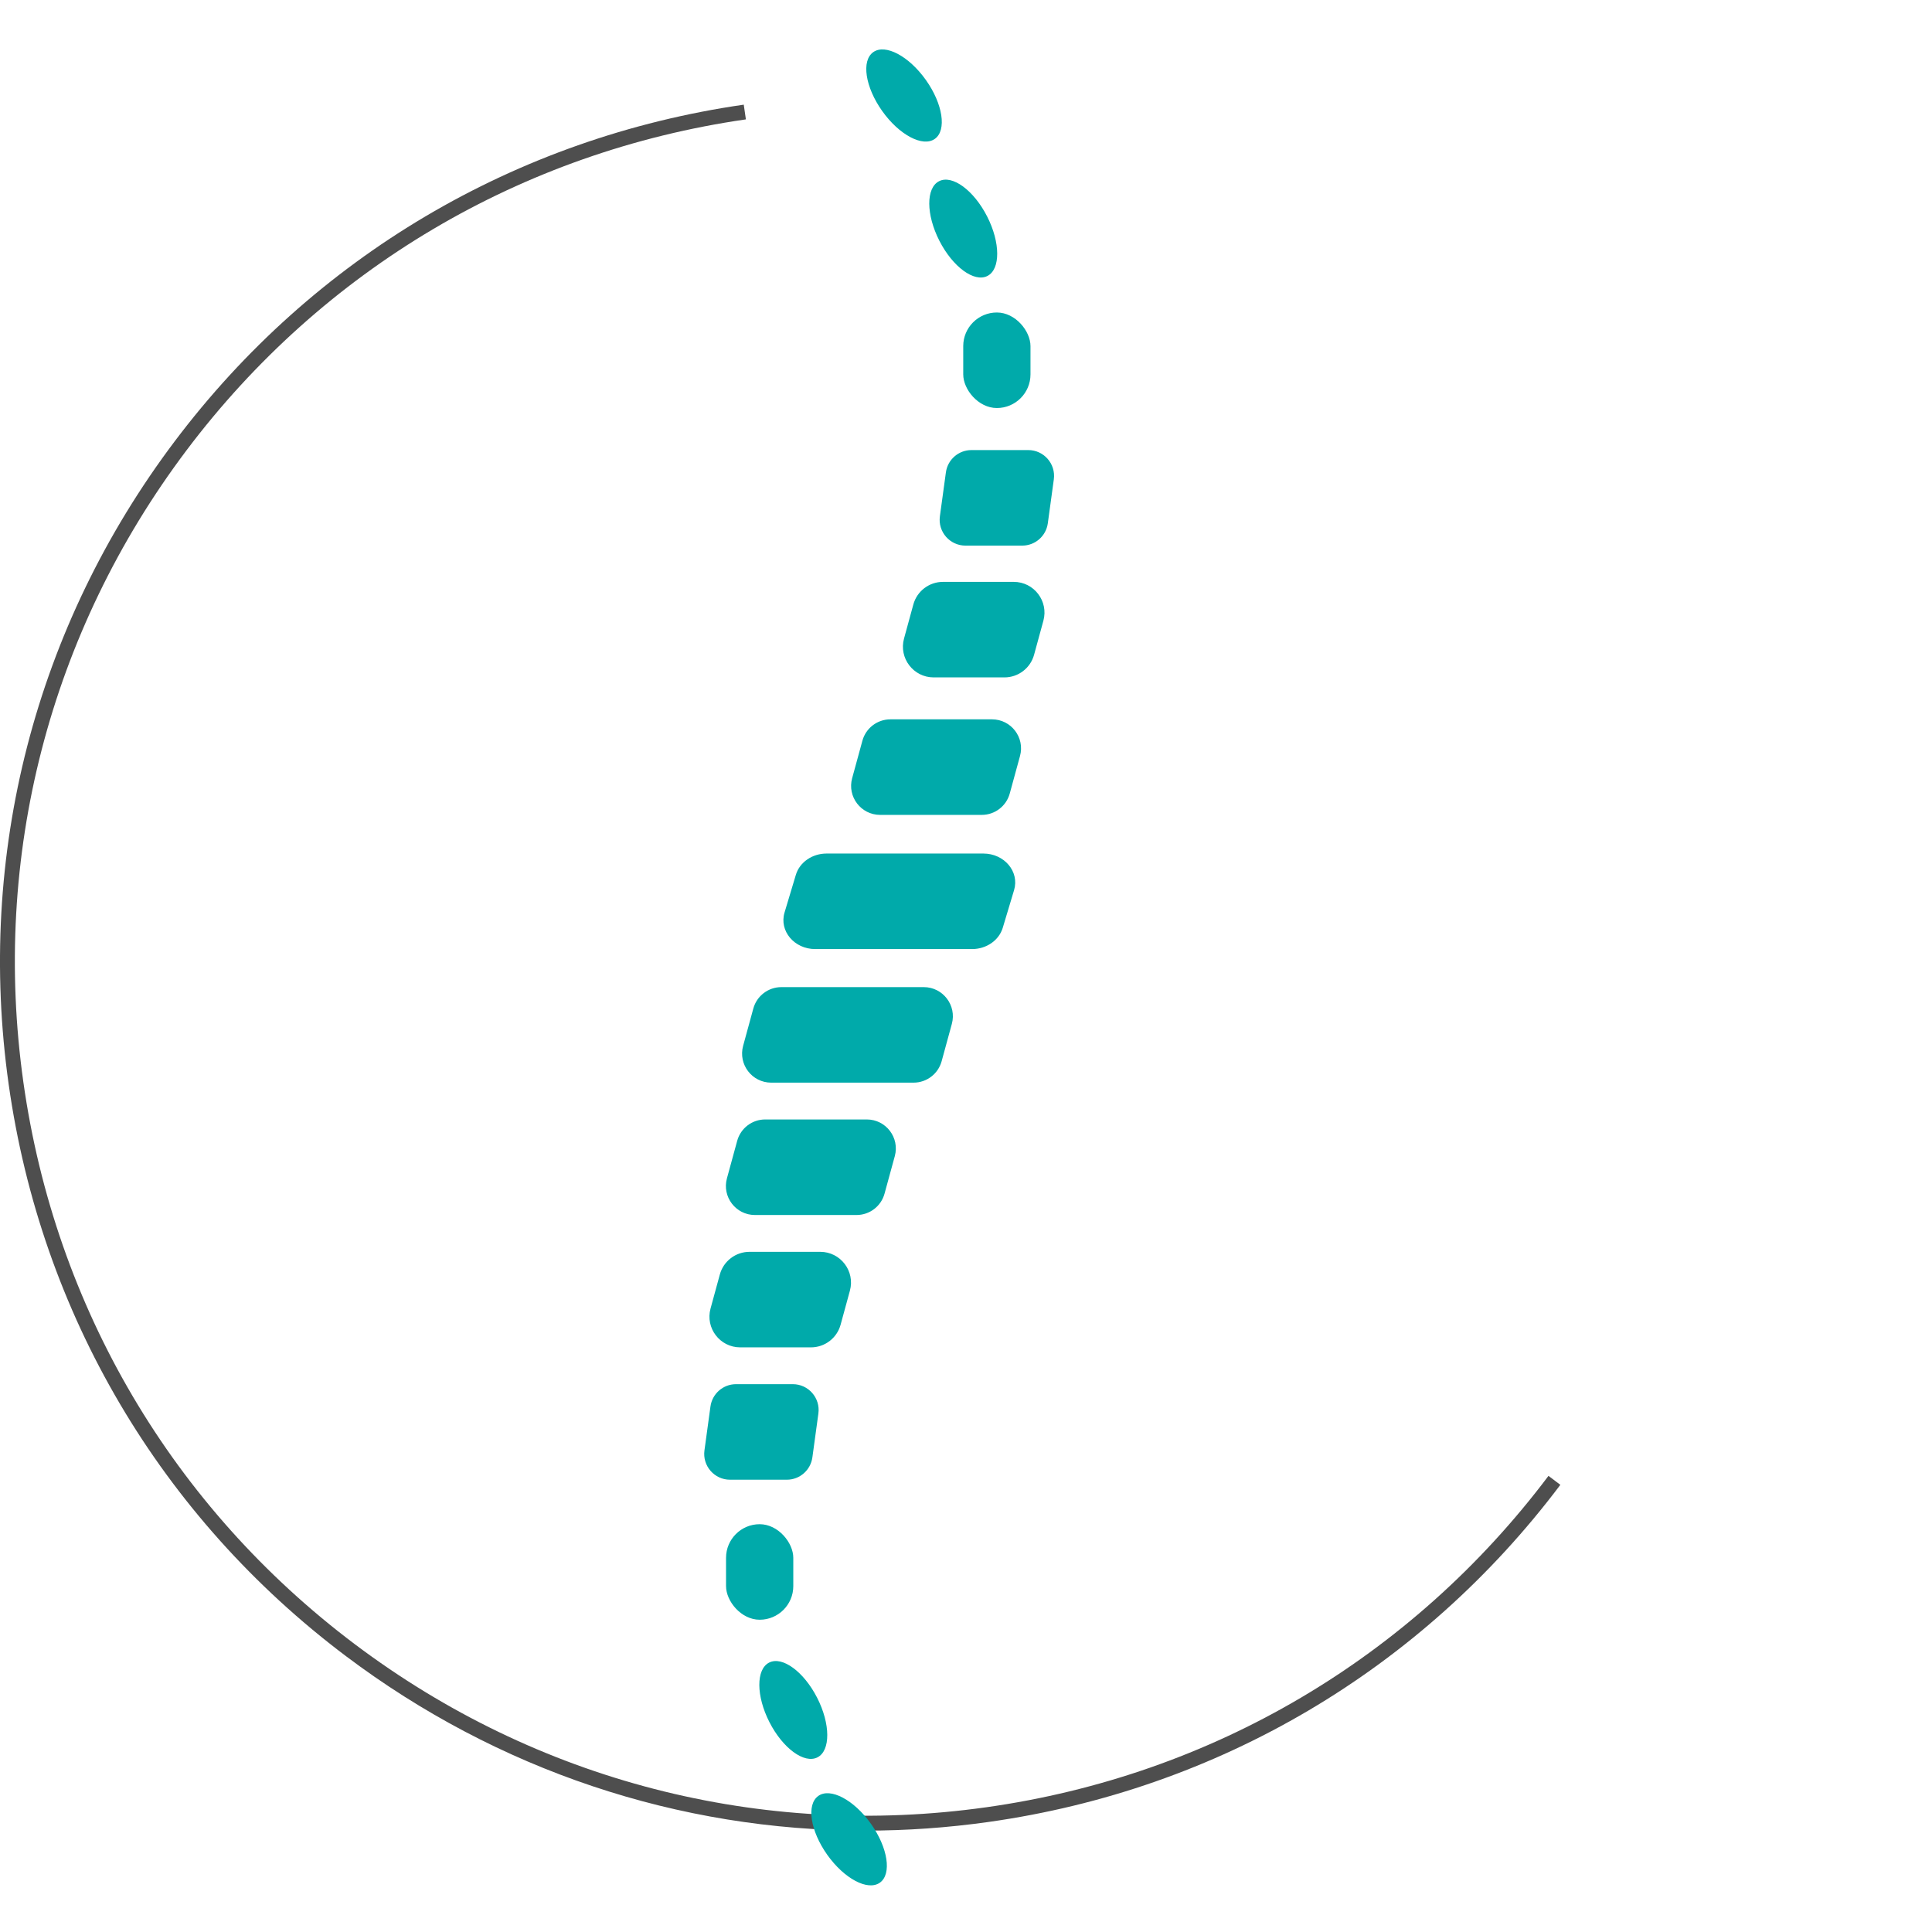 <?xml version="1.0" encoding="UTF-8"?>
<svg id="a" data-name="Ebene 1" xmlns="http://www.w3.org/2000/svg" viewBox="0 0 130 130">
  <g id="b" data-name="SYSTEM AUTOMATIC SVG ID">
    <path d="M58.248,123.178c-12.575,0-24.757-4.05-34.98-11.748C10.815,102.054,2.758,88.39.582,72.953s1.79-30.796,11.166-43.249c9.334-12.398,22.936-20.446,38.298-22.661l.143.99c-15.099,2.177-28.467,10.086-37.642,22.272C3.331,42.546-.566,57.642,1.572,72.813s10.057,28.603,22.297,37.817c12.239,9.215,27.332,13.114,42.508,10.975,15.171-2.139,28.602-10.057,37.817-22.297l.799.602c-9.376,12.453-23.041,20.51-38.477,22.686-2.764.39-5.526.582-8.269.582Z" fill="#4e4e4e" stroke-width="0"/>
  </g>
  <g>
    <path d="M54.567,90.661h-4.761c-1.364,0-2.355-1.298-1.995-2.614l.626-2.291c.246-.899,1.063-1.523,1.995-1.523h4.761c1.364,0,2.355,1.298,1.995,2.614l-.626,2.291c-.246.899-1.063,1.523-1.995,1.523Z" fill="#0aa" stroke-width="0"/>
    <path d="M67.586,45.581h-4.761c-1.364,0-2.355-1.298-1.995-2.614l.626-2.291c.246-.899,1.063-1.523,1.995-1.523h4.761c1.364,0,2.355,1.298,1.995,2.614l-.626,2.291c-.246.899-1.063,1.523-1.995,1.523Z" fill="#0aa" stroke-width="0"/>
    <path d="M52.942,99.567h-3.82c-1.053,0-1.864-.929-1.721-1.973l.404-2.954c.118-.861.853-1.502,1.721-1.502h3.82c1.053,0,1.864.929,1.721,1.973l-.404,2.954c-.118.861-.853,1.502-1.721,1.502Z" fill="#0aa" stroke-width="0"/>
    <rect x="48.854" y="102.56" width="4.525" height="6.428" rx="2.262" ry="2.262" fill="#0aa" stroke-width="0"/>
    <path d="M66.061,54.832h-6.839c-1.288,0-2.223-1.225-1.883-2.468l.69-2.523c.232-.849,1.003-1.438,1.883-1.438h6.839c1.288,0,2.223,1.225,1.883,2.468l-.69,2.523c-.232.849-1.003,1.438-1.883,1.438Z" fill="#0aa" stroke-width="0"/>
    <path d="M57.636,81.755h-6.839c-1.288,0-2.223-1.225-1.883-2.468l.69-2.523c.232-.849,1.003-1.438,1.883-1.438h6.839c1.288,0,2.223,1.225,1.883,2.468l-.69,2.523c-.232.849-1.003,1.438-1.883,1.438Z" fill="#0aa" stroke-width="0"/>
    <path d="M65.409,63.861h-10.554c-1.412,0-2.437-1.222-2.065-2.461l.761-2.533c.254-.847,1.1-1.434,2.065-1.434h10.554c1.412,0,2.437,1.222,2.065,2.461l-.761,2.533c-.254.847-1.1,1.434-2.065,1.434Z" fill="#0aa" stroke-width="0"/>
    <path d="M61.471,72.849h-9.578c-1.292,0-2.23-1.229-1.89-2.476l.686-2.51c.233-.852,1.007-1.442,1.89-1.442h9.578c1.292,0,2.23,1.229,1.89,2.476l-.686,2.51c-.233.852-1.007,1.442-1.89,1.442Z" fill="#0aa" stroke-width="0"/>
    <ellipse cx="60.831" cy="6.426" rx="1.803" ry="3.579" transform="translate(7.513 36.408) rotate(-35.38)" fill="#0aa" stroke-width="0"/>
    <ellipse cx="64.814" cy="15.381" rx="1.803" ry="3.579" transform="translate(.092 31.143) rotate(-27.037)" fill="#0aa" stroke-width="0"/>
    <ellipse cx="57.134" cy="123.761" rx="1.803" ry="3.579" transform="translate(-61.106 55.936) rotate(-35.38)" fill="#0aa" stroke-width="0"/>
    <ellipse cx="53.379" cy="115.061" rx="1.803" ry="3.579" transform="translate(-46.469 36.838) rotate(-27.037)" fill="#0aa" stroke-width="0"/>
    <path d="M68.784,36.713h-3.82c-1.053,0-1.864-.929-1.721-1.973l.404-2.954c.118-.861.853-1.502,1.721-1.502h3.82c1.053,0,1.864.929,1.721,1.973l-.404,2.954c-.118.861-.853,1.502-1.721,1.502Z" fill="#0aa" stroke-width="0"/>
    <rect x="64.814" y="21.027" width="4.525" height="6.428" rx="2.262" ry="2.262" fill="#0aa" stroke-width="0"/>
  </g>
</svg>